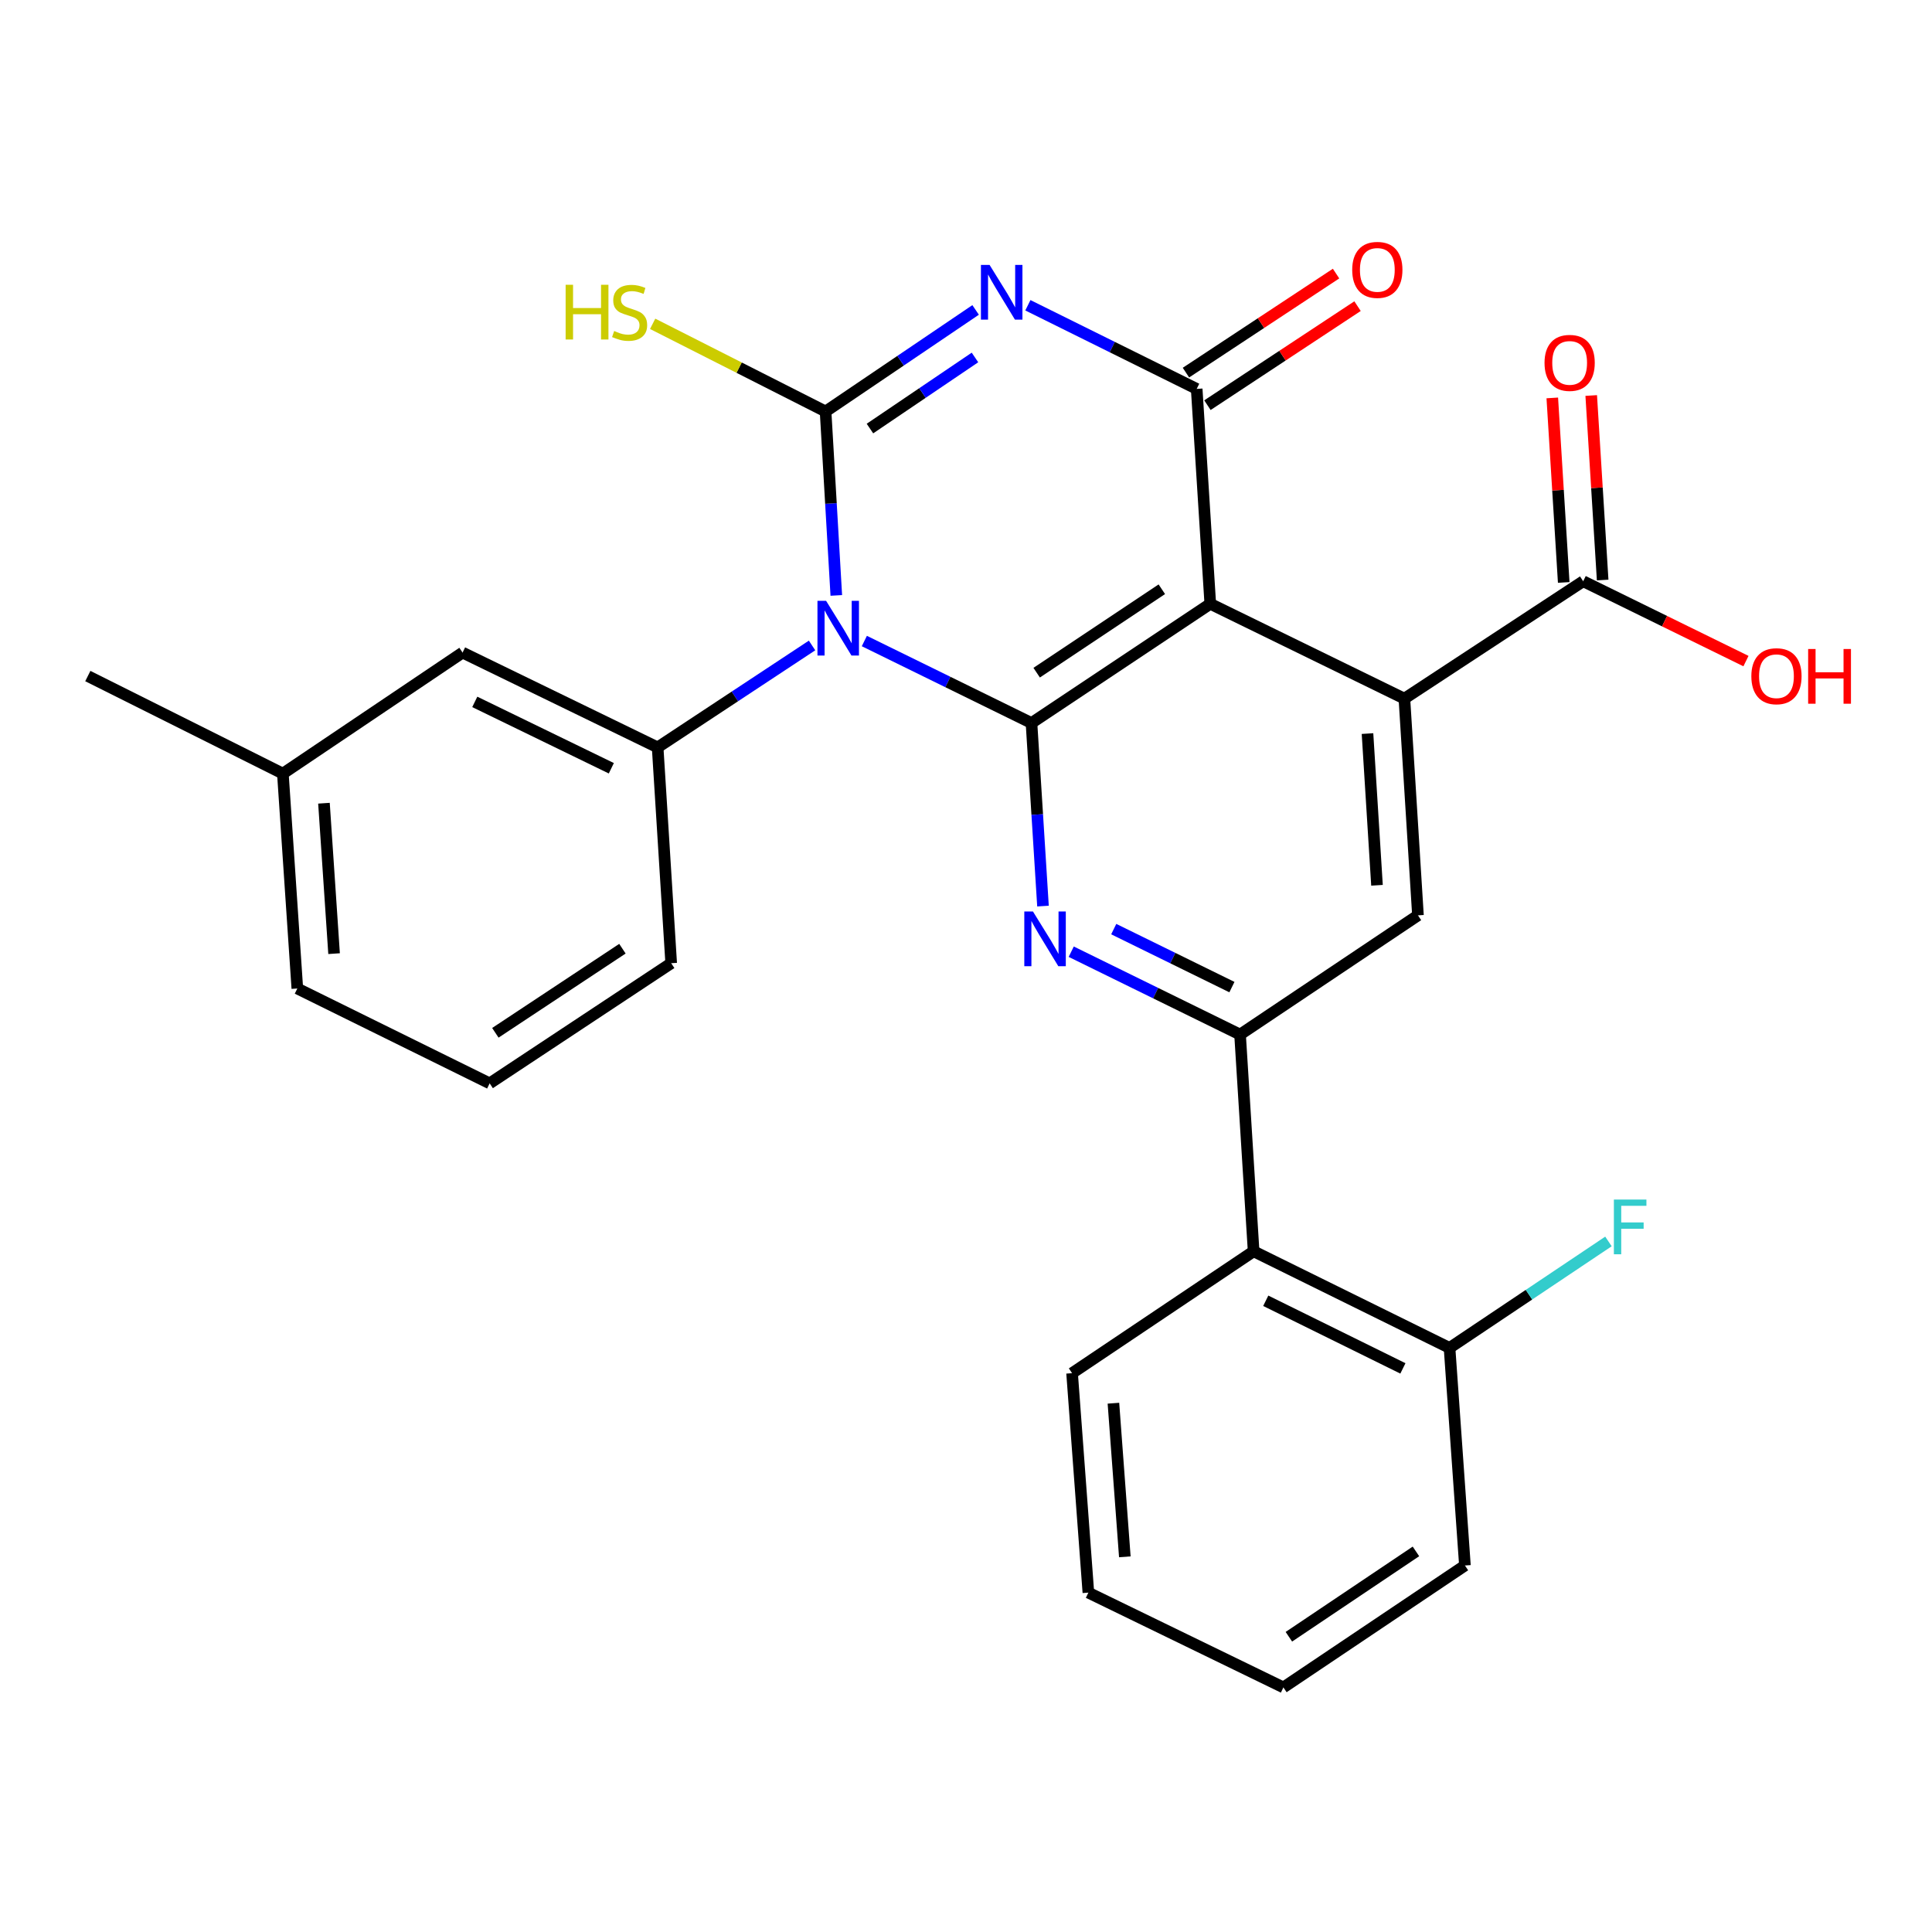 <?xml version='1.0' encoding='iso-8859-1'?>
<svg version='1.1' baseProfile='full'
              xmlns='http://www.w3.org/2000/svg'
                      xmlns:rdkit='http://www.rdkit.org/xml'
                      xmlns:xlink='http://www.w3.org/1999/xlink'
                  xml:space='preserve'
width='1000px' height='1000px' viewBox='0 0 1000 1000'>
<!-- END OF HEADER -->
<rect style='opacity:1.0;fill:#FFFFFF;stroke:none' width='1000' height='1000' x='0' y='0'> </rect>
<path class='bond-0' d='M 447.383,331.792 L 490.639,353.013' style='fill:none;fill-rule:evenodd;stroke:#0000FF;stroke-width:6px;stroke-linecap:butt;stroke-linejoin:miter;stroke-opacity:1' />
<path class='bond-0' d='M 490.639,353.013 L 533.894,374.233' style='fill:none;fill-rule:evenodd;stroke:#000000;stroke-width:6px;stroke-linecap:butt;stroke-linejoin:miter;stroke-opacity:1' />
<path class='bond-1' d='M 432.868,308.188 L 430.093,260.585' style='fill:none;fill-rule:evenodd;stroke:#0000FF;stroke-width:6px;stroke-linecap:butt;stroke-linejoin:miter;stroke-opacity:1' />
<path class='bond-1' d='M 430.093,260.585 L 427.318,212.983' style='fill:none;fill-rule:evenodd;stroke:#000000;stroke-width:6px;stroke-linecap:butt;stroke-linejoin:miter;stroke-opacity:1' />
<path class='bond-8' d='M 420.318,334.095 L 380.356,360.474' style='fill:none;fill-rule:evenodd;stroke:#0000FF;stroke-width:6px;stroke-linecap:butt;stroke-linejoin:miter;stroke-opacity:1' />
<path class='bond-8' d='M 380.356,360.474 L 340.394,386.853' style='fill:none;fill-rule:evenodd;stroke:#000000;stroke-width:6px;stroke-linecap:butt;stroke-linejoin:miter;stroke-opacity:1' />
<path class='bond-3' d='M 533.894,374.233 L 626.438,312.537' style='fill:none;fill-rule:evenodd;stroke:#000000;stroke-width:6px;stroke-linecap:butt;stroke-linejoin:miter;stroke-opacity:1' />
<path class='bond-3' d='M 536.576,348.178 L 601.356,304.991' style='fill:none;fill-rule:evenodd;stroke:#000000;stroke-width:6px;stroke-linecap:butt;stroke-linejoin:miter;stroke-opacity:1' />
<path class='bond-5' d='M 533.894,374.233 L 536.872,421.611' style='fill:none;fill-rule:evenodd;stroke:#000000;stroke-width:6px;stroke-linecap:butt;stroke-linejoin:miter;stroke-opacity:1' />
<path class='bond-5' d='M 536.872,421.611 L 539.85,468.989' style='fill:none;fill-rule:evenodd;stroke:#0000FF;stroke-width:6px;stroke-linecap:butt;stroke-linejoin:miter;stroke-opacity:1' />
<path class='bond-2' d='M 427.318,212.983 L 466.148,186.701' style='fill:none;fill-rule:evenodd;stroke:#000000;stroke-width:6px;stroke-linecap:butt;stroke-linejoin:miter;stroke-opacity:1' />
<path class='bond-2' d='M 466.148,186.701 L 504.979,160.419' style='fill:none;fill-rule:evenodd;stroke:#0000FF;stroke-width:6px;stroke-linecap:butt;stroke-linejoin:miter;stroke-opacity:1' />
<path class='bond-2' d='M 450.284,221.819 L 477.466,203.422' style='fill:none;fill-rule:evenodd;stroke:#000000;stroke-width:6px;stroke-linecap:butt;stroke-linejoin:miter;stroke-opacity:1' />
<path class='bond-2' d='M 477.466,203.422 L 504.647,185.025' style='fill:none;fill-rule:evenodd;stroke:#0000FF;stroke-width:6px;stroke-linecap:butt;stroke-linejoin:miter;stroke-opacity:1' />
<path class='bond-13' d='M 427.318,212.983 L 382.565,190.295' style='fill:none;fill-rule:evenodd;stroke:#000000;stroke-width:6px;stroke-linecap:butt;stroke-linejoin:miter;stroke-opacity:1' />
<path class='bond-13' d='M 382.565,190.295 L 337.813,167.607' style='fill:none;fill-rule:evenodd;stroke:#CCCC00;stroke-width:6px;stroke-linecap:butt;stroke-linejoin:miter;stroke-opacity:1' />
<path class='bond-4' d='M 532.026,158.003 L 575.716,179.649' style='fill:none;fill-rule:evenodd;stroke:#0000FF;stroke-width:6px;stroke-linecap:butt;stroke-linejoin:miter;stroke-opacity:1' />
<path class='bond-4' d='M 575.716,179.649 L 619.405,201.294' style='fill:none;fill-rule:evenodd;stroke:#000000;stroke-width:6px;stroke-linecap:butt;stroke-linejoin:miter;stroke-opacity:1' />
<path class='bond-6' d='M 626.438,312.537 L 726.912,361.613' style='fill:none;fill-rule:evenodd;stroke:#000000;stroke-width:6px;stroke-linecap:butt;stroke-linejoin:miter;stroke-opacity:1' />
<path class='bond-28' d='M 626.438,312.537 L 619.405,201.294' style='fill:none;fill-rule:evenodd;stroke:#000000;stroke-width:6px;stroke-linecap:butt;stroke-linejoin:miter;stroke-opacity:1' />
<path class='bond-12' d='M 624.964,209.721 L 663.813,184.091' style='fill:none;fill-rule:evenodd;stroke:#000000;stroke-width:6px;stroke-linecap:butt;stroke-linejoin:miter;stroke-opacity:1' />
<path class='bond-12' d='M 663.813,184.091 L 702.661,158.461' style='fill:none;fill-rule:evenodd;stroke:#FF0000;stroke-width:6px;stroke-linecap:butt;stroke-linejoin:miter;stroke-opacity:1' />
<path class='bond-12' d='M 613.845,192.867 L 652.693,167.237' style='fill:none;fill-rule:evenodd;stroke:#000000;stroke-width:6px;stroke-linecap:butt;stroke-linejoin:miter;stroke-opacity:1' />
<path class='bond-12' d='M 652.693,167.237 L 691.542,141.607' style='fill:none;fill-rule:evenodd;stroke:#FF0000;stroke-width:6px;stroke-linecap:butt;stroke-linejoin:miter;stroke-opacity:1' />
<path class='bond-7' d='M 554.467,492.598 L 598.159,514.04' style='fill:none;fill-rule:evenodd;stroke:#0000FF;stroke-width:6px;stroke-linecap:butt;stroke-linejoin:miter;stroke-opacity:1' />
<path class='bond-7' d='M 598.159,514.04 L 641.851,535.483' style='fill:none;fill-rule:evenodd;stroke:#000000;stroke-width:6px;stroke-linecap:butt;stroke-linejoin:miter;stroke-opacity:1' />
<path class='bond-7' d='M 576.471,480.904 L 607.055,495.914' style='fill:none;fill-rule:evenodd;stroke:#0000FF;stroke-width:6px;stroke-linecap:butt;stroke-linejoin:miter;stroke-opacity:1' />
<path class='bond-7' d='M 607.055,495.914 L 637.639,510.924' style='fill:none;fill-rule:evenodd;stroke:#000000;stroke-width:6px;stroke-linecap:butt;stroke-linejoin:miter;stroke-opacity:1' />
<path class='bond-10' d='M 726.912,361.613 L 819.456,300.849' style='fill:none;fill-rule:evenodd;stroke:#000000;stroke-width:6px;stroke-linecap:butt;stroke-linejoin:miter;stroke-opacity:1' />
<path class='bond-30' d='M 726.912,361.613 L 733.934,473.788' style='fill:none;fill-rule:evenodd;stroke:#000000;stroke-width:6px;stroke-linecap:butt;stroke-linejoin:miter;stroke-opacity:1' />
<path class='bond-30' d='M 707.814,379.701 L 712.729,458.223' style='fill:none;fill-rule:evenodd;stroke:#000000;stroke-width:6px;stroke-linecap:butt;stroke-linejoin:miter;stroke-opacity:1' />
<path class='bond-9' d='M 641.851,535.483 L 733.934,473.788' style='fill:none;fill-rule:evenodd;stroke:#000000;stroke-width:6px;stroke-linecap:butt;stroke-linejoin:miter;stroke-opacity:1' />
<path class='bond-11' d='M 641.851,535.483 L 648.873,647.669' style='fill:none;fill-rule:evenodd;stroke:#000000;stroke-width:6px;stroke-linecap:butt;stroke-linejoin:miter;stroke-opacity:1' />
<path class='bond-14' d='M 340.394,386.853 L 239.426,337.776' style='fill:none;fill-rule:evenodd;stroke:#000000;stroke-width:6px;stroke-linecap:butt;stroke-linejoin:miter;stroke-opacity:1' />
<path class='bond-14' d='M 316.422,397.651 L 245.745,363.298' style='fill:none;fill-rule:evenodd;stroke:#000000;stroke-width:6px;stroke-linecap:butt;stroke-linejoin:miter;stroke-opacity:1' />
<path class='bond-20' d='M 340.394,386.853 L 347.405,498.556' style='fill:none;fill-rule:evenodd;stroke:#000000;stroke-width:6px;stroke-linecap:butt;stroke-linejoin:miter;stroke-opacity:1' />
<path class='bond-16' d='M 829.532,300.224 L 826.572,252.468' style='fill:none;fill-rule:evenodd;stroke:#000000;stroke-width:6px;stroke-linecap:butt;stroke-linejoin:miter;stroke-opacity:1' />
<path class='bond-16' d='M 826.572,252.468 L 823.612,204.712' style='fill:none;fill-rule:evenodd;stroke:#FF0000;stroke-width:6px;stroke-linecap:butt;stroke-linejoin:miter;stroke-opacity:1' />
<path class='bond-16' d='M 809.38,301.473 L 806.419,253.717' style='fill:none;fill-rule:evenodd;stroke:#000000;stroke-width:6px;stroke-linecap:butt;stroke-linejoin:miter;stroke-opacity:1' />
<path class='bond-16' d='M 806.419,253.717 L 803.459,205.961' style='fill:none;fill-rule:evenodd;stroke:#FF0000;stroke-width:6px;stroke-linecap:butt;stroke-linejoin:miter;stroke-opacity:1' />
<path class='bond-17' d='M 819.456,300.849 L 861.582,321.515' style='fill:none;fill-rule:evenodd;stroke:#000000;stroke-width:6px;stroke-linecap:butt;stroke-linejoin:miter;stroke-opacity:1' />
<path class='bond-17' d='M 861.582,321.515 L 903.707,342.181' style='fill:none;fill-rule:evenodd;stroke:#FF0000;stroke-width:6px;stroke-linecap:butt;stroke-linejoin:miter;stroke-opacity:1' />
<path class='bond-15' d='M 648.873,647.669 L 750.278,697.676' style='fill:none;fill-rule:evenodd;stroke:#000000;stroke-width:6px;stroke-linecap:butt;stroke-linejoin:miter;stroke-opacity:1' />
<path class='bond-15' d='M 655.153,673.279 L 726.137,708.284' style='fill:none;fill-rule:evenodd;stroke:#000000;stroke-width:6px;stroke-linecap:butt;stroke-linejoin:miter;stroke-opacity:1' />
<path class='bond-21' d='M 648.873,647.669 L 554.905,710.755' style='fill:none;fill-rule:evenodd;stroke:#000000;stroke-width:6px;stroke-linecap:butt;stroke-linejoin:miter;stroke-opacity:1' />
<path class='bond-19' d='M 239.426,337.776 L 146.411,400.414' style='fill:none;fill-rule:evenodd;stroke:#000000;stroke-width:6px;stroke-linecap:butt;stroke-linejoin:miter;stroke-opacity:1' />
<path class='bond-18' d='M 750.278,697.676 L 791.405,670.125' style='fill:none;fill-rule:evenodd;stroke:#000000;stroke-width:6px;stroke-linecap:butt;stroke-linejoin:miter;stroke-opacity:1' />
<path class='bond-18' d='M 791.405,670.125 L 832.531,642.574' style='fill:none;fill-rule:evenodd;stroke:#33CCCC;stroke-width:6px;stroke-linecap:butt;stroke-linejoin:miter;stroke-opacity:1' />
<path class='bond-23' d='M 750.278,697.676 L 758.243,810.299' style='fill:none;fill-rule:evenodd;stroke:#000000;stroke-width:6px;stroke-linecap:butt;stroke-linejoin:miter;stroke-opacity:1' />
<path class='bond-25' d='M 146.411,400.414 L 45.455,349.925' style='fill:none;fill-rule:evenodd;stroke:#000000;stroke-width:6px;stroke-linecap:butt;stroke-linejoin:miter;stroke-opacity:1' />
<path class='bond-29' d='M 146.411,400.414 L 153.893,511.646' style='fill:none;fill-rule:evenodd;stroke:#000000;stroke-width:6px;stroke-linecap:butt;stroke-linejoin:miter;stroke-opacity:1' />
<path class='bond-29' d='M 167.679,415.744 L 172.917,493.606' style='fill:none;fill-rule:evenodd;stroke:#000000;stroke-width:6px;stroke-linecap:butt;stroke-linejoin:miter;stroke-opacity:1' />
<path class='bond-22' d='M 347.405,498.556 L 253.448,560.745' style='fill:none;fill-rule:evenodd;stroke:#000000;stroke-width:6px;stroke-linecap:butt;stroke-linejoin:miter;stroke-opacity:1' />
<path class='bond-22' d='M 322.167,491.047 L 256.397,534.579' style='fill:none;fill-rule:evenodd;stroke:#000000;stroke-width:6px;stroke-linecap:butt;stroke-linejoin:miter;stroke-opacity:1' />
<path class='bond-26' d='M 554.905,710.755 L 563.34,824.343' style='fill:none;fill-rule:evenodd;stroke:#000000;stroke-width:6px;stroke-linecap:butt;stroke-linejoin:miter;stroke-opacity:1' />
<path class='bond-26' d='M 576.306,726.298 L 582.211,805.809' style='fill:none;fill-rule:evenodd;stroke:#000000;stroke-width:6px;stroke-linecap:butt;stroke-linejoin:miter;stroke-opacity:1' />
<path class='bond-24' d='M 253.448,560.745 L 153.893,511.646' style='fill:none;fill-rule:evenodd;stroke:#000000;stroke-width:6px;stroke-linecap:butt;stroke-linejoin:miter;stroke-opacity:1' />
<path class='bond-31' d='M 758.243,810.299 L 664.286,873.408' style='fill:none;fill-rule:evenodd;stroke:#000000;stroke-width:6px;stroke-linecap:butt;stroke-linejoin:miter;stroke-opacity:1' />
<path class='bond-31' d='M 732.891,803.004 L 667.121,847.18' style='fill:none;fill-rule:evenodd;stroke:#000000;stroke-width:6px;stroke-linecap:butt;stroke-linejoin:miter;stroke-opacity:1' />
<path class='bond-27' d='M 563.34,824.343 L 664.286,873.408' style='fill:none;fill-rule:evenodd;stroke:#000000;stroke-width:6px;stroke-linecap:butt;stroke-linejoin:miter;stroke-opacity:1' />
<path  class='atom-0' d='M 427.597 310.997
L 436.877 325.997
Q 437.797 327.477, 439.277 330.157
Q 440.757 332.837, 440.837 332.997
L 440.837 310.997
L 444.597 310.997
L 444.597 339.317
L 440.717 339.317
L 430.757 322.917
Q 429.597 320.997, 428.357 318.797
Q 427.157 316.597, 426.797 315.917
L 426.797 339.317
L 423.117 339.317
L 423.117 310.997
L 427.597 310.997
' fill='#0000FF'/>
<path  class='atom-3' d='M 512.21 137.127
L 521.49 152.127
Q 522.41 153.607, 523.89 156.287
Q 525.37 158.967, 525.45 159.127
L 525.45 137.127
L 529.21 137.127
L 529.21 165.447
L 525.33 165.447
L 515.37 149.047
Q 514.21 147.127, 512.97 144.927
Q 511.77 142.727, 511.41 142.047
L 511.41 165.447
L 507.73 165.447
L 507.73 137.127
L 512.21 137.127
' fill='#0000FF'/>
<path  class='atom-6' d='M 534.656 471.787
L 543.936 486.787
Q 544.856 488.267, 546.336 490.947
Q 547.816 493.627, 547.896 493.787
L 547.896 471.787
L 551.656 471.787
L 551.656 500.107
L 547.776 500.107
L 537.816 483.707
Q 536.656 481.787, 535.416 479.587
Q 534.216 477.387, 533.856 476.707
L 533.856 500.107
L 530.176 500.107
L 530.176 471.787
L 534.656 471.787
' fill='#0000FF'/>
<path  class='atom-13' d='M 699.902 139.69
Q 699.902 132.89, 703.262 129.09
Q 706.622 125.29, 712.902 125.29
Q 719.182 125.29, 722.542 129.09
Q 725.902 132.89, 725.902 139.69
Q 725.902 146.57, 722.502 150.49
Q 719.102 154.37, 712.902 154.37
Q 706.662 154.37, 703.262 150.49
Q 699.902 146.61, 699.902 139.69
M 712.902 151.17
Q 717.222 151.17, 719.542 148.29
Q 721.902 145.37, 721.902 139.69
Q 721.902 134.13, 719.542 131.33
Q 717.222 128.49, 712.902 128.49
Q 708.582 128.49, 706.222 131.29
Q 703.902 134.09, 703.902 139.69
Q 703.902 145.41, 706.222 148.29
Q 708.582 151.17, 712.902 151.17
' fill='#FF0000'/>
<path  class='atom-14' d='M 292.77 147.402
L 296.61 147.402
L 296.61 159.442
L 311.09 159.442
L 311.09 147.402
L 314.93 147.402
L 314.93 175.722
L 311.09 175.722
L 311.09 162.642
L 296.61 162.642
L 296.61 175.722
L 292.77 175.722
L 292.77 147.402
' fill='#CCCC00'/>
<path  class='atom-14' d='M 317.89 171.322
Q 318.21 171.442, 319.53 172.002
Q 320.85 172.562, 322.29 172.922
Q 323.77 173.242, 325.21 173.242
Q 327.89 173.242, 329.45 171.962
Q 331.01 170.642, 331.01 168.362
Q 331.01 166.802, 330.21 165.842
Q 329.45 164.882, 328.25 164.362
Q 327.05 163.842, 325.05 163.242
Q 322.53 162.482, 321.01 161.762
Q 319.53 161.042, 318.45 159.522
Q 317.41 158.002, 317.41 155.442
Q 317.41 151.882, 319.81 149.682
Q 322.25 147.482, 327.05 147.482
Q 330.33 147.482, 334.05 149.042
L 333.13 152.122
Q 329.73 150.722, 327.17 150.722
Q 324.41 150.722, 322.89 151.882
Q 321.37 153.002, 321.41 154.962
Q 321.41 156.482, 322.17 157.402
Q 322.97 158.322, 324.09 158.842
Q 325.25 159.362, 327.17 159.962
Q 329.73 160.762, 331.25 161.562
Q 332.77 162.362, 333.85 164.002
Q 334.97 165.602, 334.97 168.362
Q 334.97 172.282, 332.33 174.402
Q 329.73 176.482, 325.37 176.482
Q 322.85 176.482, 320.93 175.922
Q 319.05 175.402, 316.81 174.482
L 317.89 171.322
' fill='#CCCC00'/>
<path  class='atom-17' d='M 799.445 187.824
Q 799.445 181.024, 802.805 177.224
Q 806.165 173.424, 812.445 173.424
Q 818.725 173.424, 822.085 177.224
Q 825.445 181.024, 825.445 187.824
Q 825.445 194.704, 822.045 198.624
Q 818.645 202.504, 812.445 202.504
Q 806.205 202.504, 802.805 198.624
Q 799.445 194.744, 799.445 187.824
M 812.445 199.304
Q 816.765 199.304, 819.085 196.424
Q 821.445 193.504, 821.445 187.824
Q 821.445 182.264, 819.085 179.464
Q 816.765 176.624, 812.445 176.624
Q 808.125 176.624, 805.765 179.424
Q 803.445 182.224, 803.445 187.824
Q 803.445 193.544, 805.765 196.424
Q 808.125 199.304, 812.445 199.304
' fill='#FF0000'/>
<path  class='atom-18' d='M 906.493 350.005
Q 906.493 343.205, 909.853 339.405
Q 913.213 335.605, 919.493 335.605
Q 925.773 335.605, 929.133 339.405
Q 932.493 343.205, 932.493 350.005
Q 932.493 356.885, 929.093 360.805
Q 925.693 364.685, 919.493 364.685
Q 913.253 364.685, 909.853 360.805
Q 906.493 356.925, 906.493 350.005
M 919.493 361.485
Q 923.813 361.485, 926.133 358.605
Q 928.493 355.685, 928.493 350.005
Q 928.493 344.445, 926.133 341.645
Q 923.813 338.805, 919.493 338.805
Q 915.173 338.805, 912.813 341.605
Q 910.493 344.405, 910.493 350.005
Q 910.493 355.725, 912.813 358.605
Q 915.173 361.485, 919.493 361.485
' fill='#FF0000'/>
<path  class='atom-18' d='M 935.893 335.925
L 939.733 335.925
L 939.733 347.965
L 954.213 347.965
L 954.213 335.925
L 958.053 335.925
L 958.053 364.245
L 954.213 364.245
L 954.213 351.165
L 939.733 351.165
L 939.733 364.245
L 935.893 364.245
L 935.893 335.925
' fill='#FF0000'/>
<path  class='atom-19' d='M 835.344 620.889
L 852.184 620.889
L 852.184 624.129
L 839.144 624.129
L 839.144 632.729
L 850.744 632.729
L 850.744 636.009
L 839.144 636.009
L 839.144 649.209
L 835.344 649.209
L 835.344 620.889
' fill='#33CCCC'/>
</svg>
